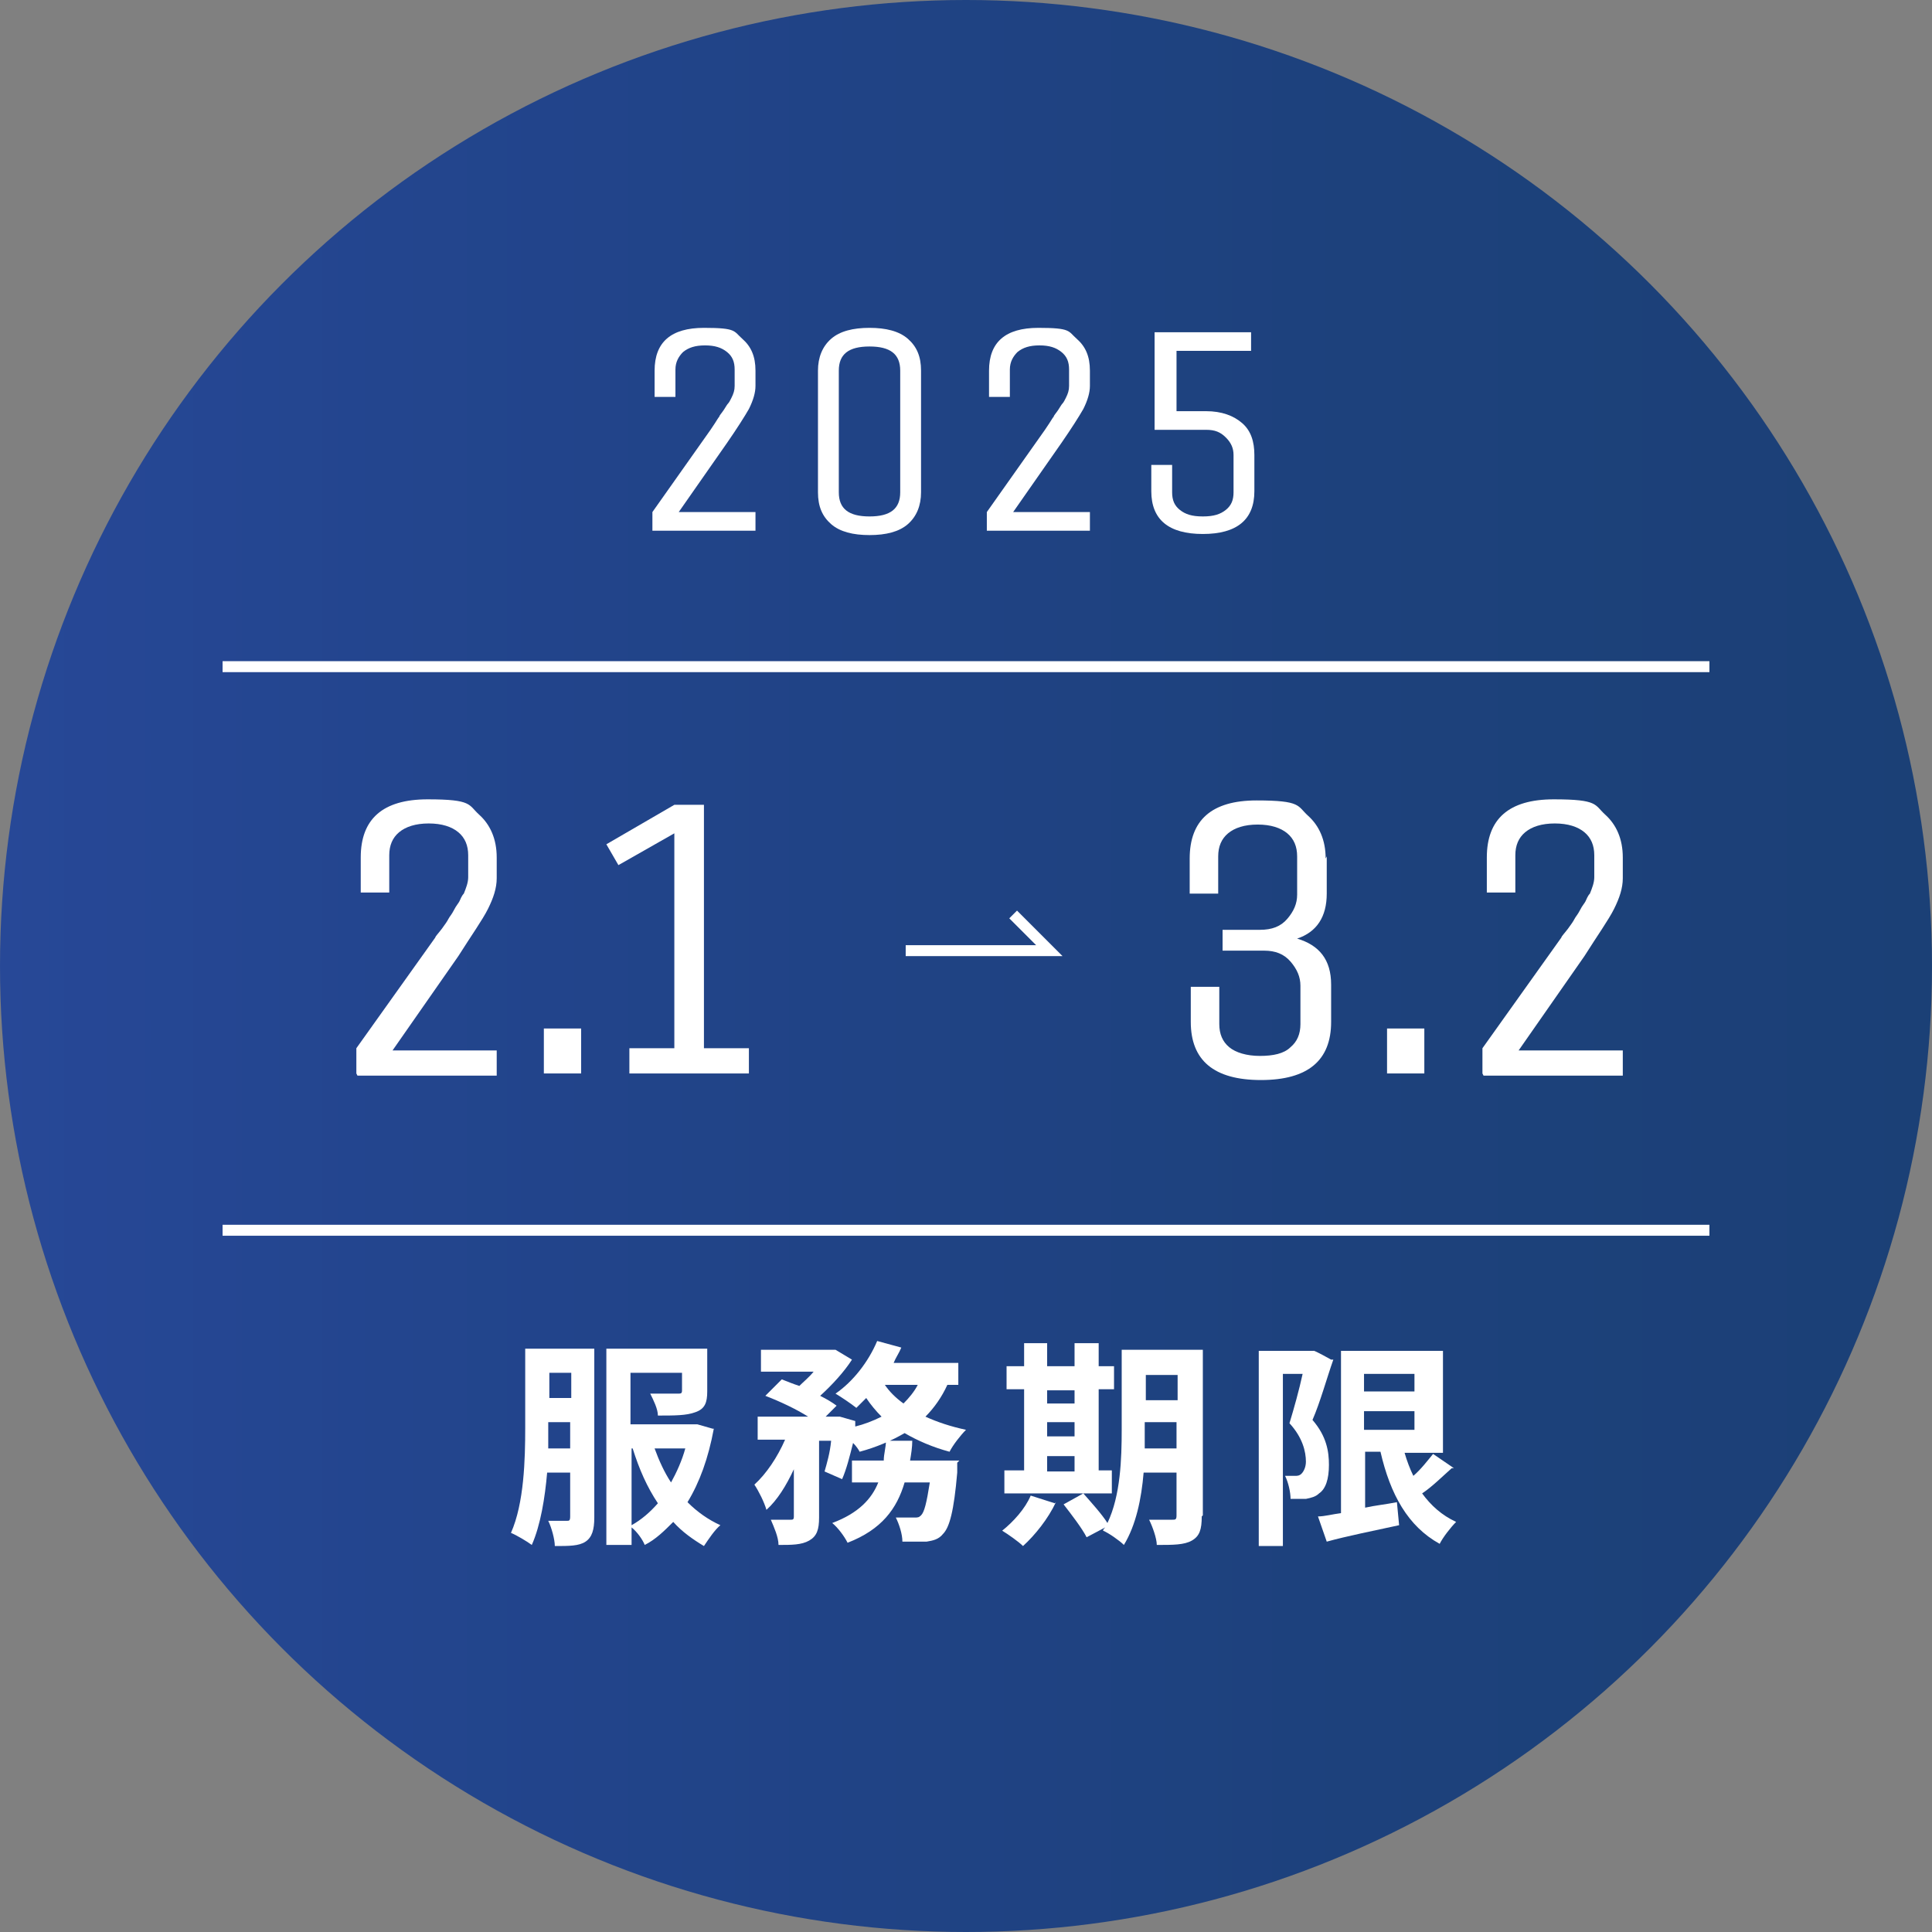 <?xml version="1.0" encoding="UTF-8"?>
<svg id="_レイヤー_2" data-name="レイヤー_2" xmlns="http://www.w3.org/2000/svg" xmlns:xlink="http://www.w3.org/1999/xlink" viewBox="0 0 176.2 176.2">
  <rect x="0" y="0" width="176.2" height="176.2" fill="#808080" stroke="none"/>
  <defs>
    <style>
      .cls-1 {
        fill: none;
        stroke: #fff;
        stroke-miterlimit: 10;
      }

      .cls-2 {
        fill: #fff;
      }

      .cls-3 {
        fill: url(#_名称未設定グラデーション_428);
      }
    </style>
    <linearGradient id="_名称未設定グラデーション_428" data-name="名称未設定グラデーション 428" x1="0" y1="88.1" x2="176.2" y2="88.1" gradientUnits="userSpaceOnUse">
      <stop offset="0" stop-color="#274897"/>
      <stop offset=".2" stop-color="#23458e"/>
      <stop offset=".7" stop-color="#1d417c"/>
      <stop offset="1" stop-color="#1b4076"/>
    </linearGradient>
  </defs>
  <g id="mv">
    <g>
      <circle class="cls-3" cx="88.1" cy="88.1" r="88.1"/>
      <g>
        <path class="cls-2" d="M59.5,48.4v-1.7l5.3-7.5c0,0,.2-.3.4-.6.2-.3.3-.5.4-.6,0-.1.2-.3.4-.6.2-.3.3-.5.4-.6s.2-.3.3-.5c.2-.4.3-.7.3-1.1v-1.5c0-.7-.2-1.2-.7-1.6s-1.1-.6-2-.6-1.5.2-2,.6c-.4.4-.7.9-.7,1.6v2.5h-1.9v-2.4c0-2.6,1.5-3.9,4.5-3.9s2.7.3,3.5,1c.8.7,1.2,1.6,1.2,2.9v1.4c0,.6-.2,1.3-.6,2.1-.4.7-1.1,1.8-2,3.1l-4.4,6.3h7v1.7h-9.3Z"/>
        <path class="cls-2" d="M84,33.8v11.1c0,1.2-.4,2.2-1.2,2.9s-2,1-3.5,1-2.7-.3-3.5-1-1.2-1.6-1.2-2.9v-11.1c0-1.2.4-2.2,1.2-2.9.8-.7,2-1,3.5-1s2.7.3,3.5,1c.8.7,1.2,1.6,1.2,2.9ZM82.1,44.9v-11.1c0-1.5-.9-2.2-2.8-2.2s-2.8.7-2.8,2.2v11.1c0,1.5.9,2.2,2.8,2.2s2.8-.7,2.8-2.2Z"/>
        <path class="cls-2" d="M90,48.4v-1.7l5.3-7.5c0,0,.2-.3.4-.6.2-.3.3-.5.4-.6,0-.1.2-.3.4-.6.2-.3.3-.5.4-.6s.2-.3.3-.5c.2-.4.3-.7.3-1.1v-1.5c0-.7-.2-1.2-.7-1.6s-1.1-.6-2-.6-1.5.2-2,.6c-.4.4-.7.9-.7,1.6v2.5h-1.9v-2.4c0-2.6,1.5-3.9,4.5-3.9s2.7.3,3.5,1c.8.7,1.2,1.6,1.2,2.9v1.4c0,.6-.2,1.3-.6,2.1-.4.7-1.1,1.8-2,3.1l-4.4,6.3h7v1.7h-9.3Z"/>
        <path class="cls-2" d="M107.3,32v5.5h2.7c1.4,0,2.5.4,3.3,1.1s1.1,1.7,1.1,2.9v3.3c0,2.6-1.6,3.9-4.7,3.9s-4.7-1.3-4.7-3.9v-2.4h1.9v2.5c0,.7.2,1.2.7,1.6.5.4,1.1.6,2.1.6s1.6-.2,2.1-.6c.5-.4.7-.9.7-1.6v-3.4c0-.6-.2-1.1-.7-1.6s-1-.7-1.8-.7h-4.7v-8.9h8.8v1.7h-6.9Z"/>
      </g>
      <g>
        <path class="cls-2" d="M32.5,97.9v-2.3l7.2-10.1c0-.1.3-.4.6-.8.3-.4.5-.7.6-.9.1-.2.3-.4.5-.8.2-.4.4-.6.5-.8.1-.2.2-.5.4-.7.2-.5.4-1,.4-1.5v-2c0-.9-.3-1.6-.9-2.1-.6-.5-1.5-.8-2.7-.8s-2.1.3-2.7.8c-.6.5-.9,1.2-.9,2.1v3.4h-2.6v-3.2c0-3.5,2-5.3,6.1-5.3s3.7.5,4.7,1.4c1,.9,1.6,2.2,1.6,3.9v1.9c0,.9-.3,1.8-.8,2.8s-1.5,2.4-2.7,4.3l-6,8.6h9.5v2.3h-12.7Z"/>
        <path class="cls-2" d="M53,97.9h-3.4v-4.1h3.4v4.1Z"/>
        <path class="cls-2" d="M64.2,73.4v22.2h4.1v2.3h-10.9v-2.3h4.1v-19.6l-5.1,2.9-1.1-1.9,6.2-3.6h2.6Z"/>
      </g>
      <g>
        <path class="cls-2" d="M121,78.1v3.4c0,2.1-.9,3.5-2.7,4.1,2,.6,3.1,1.9,3.1,4.2v3.4c0,3.5-2.1,5.3-6.4,5.3s-6.4-1.8-6.4-5.3v-3.2h2.6v3.4c0,.9.3,1.6.9,2.1.6.5,1.6.8,2.8.8s2.2-.2,2.8-.8c.6-.5.9-1.2.9-2.1v-3.5c0-.8-.3-1.5-.9-2.2-.6-.7-1.4-1-2.4-1h-3.8v-1.9h3.4c1.1,0,1.9-.3,2.5-1,.6-.7.9-1.4.9-2.2v-3.5c0-.9-.3-1.6-.9-2.1-.6-.5-1.5-.8-2.7-.8s-2.1.3-2.7.8c-.6.5-.9,1.2-.9,2.1v3.4h-2.6v-3.2c0-3.5,2-5.3,6.1-5.3s3.7.5,4.7,1.4c1,.9,1.6,2.2,1.6,3.9Z"/>
        <path class="cls-2" d="M129.9,97.9h-3.4v-4.1h3.4v4.1Z"/>
        <path class="cls-2" d="M135.2,97.9v-2.3l7.2-10.1c0-.1.3-.4.6-.8.3-.4.5-.7.6-.9.1-.2.3-.4.5-.8.2-.4.4-.6.5-.8.1-.2.2-.5.4-.7.2-.5.4-1,.4-1.5v-2c0-.9-.3-1.6-.9-2.1-.6-.5-1.5-.8-2.7-.8s-2.1.3-2.7.8c-.6.5-.9,1.2-.9,2.1v3.4h-2.6v-3.2c0-3.5,2-5.3,6.1-5.3s3.7.5,4.7,1.4c1,.9,1.6,2.2,1.6,3.9v1.9c0,.9-.3,1.8-.8,2.8s-1.5,2.4-2.7,4.3l-6,8.6h9.5v2.3h-12.7Z"/>
      </g>
      <line class="cls-1" x1="20.3" y1="60.8" x2="155.9" y2="60.8"/>
      <polyline class="cls-1" points="82.6 86.7 95.7 86.7 92.4 83.4"/>
      <line class="cls-1" x1="20.3" y1="112.2" x2="155.9" y2="112.2"/>
    </g>
  </g>
  <g id="_編集モード" data-name="編集モード">
    <g>
      <path class="cls-2" d="M54.2,138.4c0,1.1-.2,1.8-.8,2.2-.6.4-1.5.4-2.8.4,0-.6-.3-1.7-.6-2.3.7,0,1.5,0,1.7,0s.3,0,.3-.4v-4h-2.1c-.2,2.3-.6,4.8-1.4,6.6-.4-.3-1.4-.9-1.9-1.1,1.2-2.7,1.3-6.7,1.3-9.6v-7.2h6.3v15.3ZM52,132.1v-2.4h-2v.5c0,.6,0,1.2,0,1.9h2ZM50.1,125.2v2.3h2v-2.3h-2ZM65.1,130.3c-.5,2.7-1.3,4.9-2.4,6.7.9.9,1.9,1.6,3,2.1-.5.4-1.1,1.3-1.5,1.9-1-.6-2-1.3-2.8-2.2-.8.8-1.6,1.6-2.6,2.1-.2-.5-.7-1.2-1.2-1.6v1.6h-2.3v-17.9h9.2v3.9c0,1-.2,1.6-1.1,1.9-.8.3-1.9.3-3.4.3,0-.6-.4-1.4-.7-2,1,0,2.2,0,2.5,0,.3,0,.4,0,.4-.3v-1.6h-4.7v4.7h6.1c0,0,1.4.4,1.4.4ZM57.6,139.1c.9-.5,1.7-1.2,2.4-2-1-1.5-1.7-3.1-2.3-5h-.1v7ZM59.7,132.1c.4,1.1.9,2.2,1.5,3.1.5-.9,1-2,1.3-3.1h-2.8Z"/>
      <path class="cls-2" d="M86.4,126.3c-.5,1.1-1.2,2.1-2,2.9,1.1.5,2.3.9,3.7,1.2-.5.5-1.2,1.4-1.5,2-1.5-.4-2.9-1-4.1-1.7-1.2.7-2.6,1.3-4.1,1.7-.1-.2-.3-.5-.6-.8-.3,1.2-.6,2.4-1,3.3l-1.6-.7c.2-.7.5-1.7.6-2.8h-1.1v7c0,1.1-.2,1.7-.9,2.1-.7.4-1.6.4-2.8.4,0-.7-.4-1.6-.7-2.3.7,0,1.5,0,1.8,0,.2,0,.3,0,.3-.3v-4.3c-.7,1.5-1.5,2.8-2.5,3.7-.2-.7-.7-1.7-1.1-2.3,1.1-1,2.1-2.5,2.8-4.1h-2.5v-2.1h4.6c-1.1-.7-2.6-1.4-3.9-1.9l1.5-1.5c.5.2,1,.4,1.6.6.4-.4.9-.8,1.3-1.3h-4.8v-2h6.8c0,0,1.5.9,1.5.9-.7,1.1-1.8,2.3-2.9,3.3.6.3,1.1.6,1.5.9l-1,1h1.3c0,0,1.4.4,1.4.4v.5c.8-.2,1.6-.5,2.4-.9-.5-.5-1-1.1-1.4-1.7-.3.3-.6.6-.9.9-.5-.4-1.4-1-1.9-1.3,1.6-1.1,3-2.9,3.8-4.8l2.2.6c-.2.5-.5.9-.7,1.4h5.9v2h-1.2ZM87.3,133.4s0,.6,0,.9c-.3,3.5-.7,5-1.3,5.6-.4.5-.9.6-1.5.7-.5,0-1.3,0-2.2,0,0-.7-.3-1.6-.6-2.2.7,0,1.4,0,1.7,0s.4,0,.6-.2c.3-.3.5-1.1.8-3h-2.3c-.7,2.4-2.1,4.3-5.2,5.5-.3-.6-.9-1.4-1.4-1.8,2.4-.9,3.6-2.2,4.2-3.7h-2.4v-2h2.9c0-.6.2-1.2.2-1.8h2.4c0,.6-.1,1.2-.2,1.8h4.5ZM80.7,126.3c.4.6,1,1.2,1.7,1.7.5-.5,1-1.1,1.3-1.7h-3Z"/>
      <path class="cls-2" d="M96.3,137c-.7,1.5-1.9,3-3,4-.4-.4-1.4-1.1-1.9-1.4,1-.8,2.1-2,2.6-3.2l2.2.7ZM101.4,136.2h-9.8v-2.1h1.8v-7.4h-1.6v-2.1h1.6v-2.1h2.1v2.1h2.5v-2.1h2.2v2.1h1.4v2.1h-1.4v7.4h1.2v2.1ZM95.5,126.8v1.2h2.5v-1.2h-2.5ZM95.5,131h2.5v-1.3h-2.5v1.3ZM95.5,134.2h2.5v-1.4h-2.5v1.4ZM109.6,138.3c0,1.2-.2,1.8-.9,2.2-.7.4-1.7.4-3.2.4,0-.6-.4-1.7-.7-2.3.9,0,1.8,0,2.1,0s.4,0,.4-.4v-3.9h-3c-.2,2.4-.7,4.8-1.8,6.6-.4-.4-1.4-1.1-1.9-1.3,0-.1.1-.2.2-.3l-1.7.9c-.4-.8-1.4-2.1-2.1-3l1.8-1c.7.8,1.7,1.9,2.2,2.7,1.2-2.5,1.3-5.9,1.3-8.5v-7.3h7.4v15.1ZM107.3,132.2v-2.5h-2.9v.7c0,.5,0,1.1,0,1.7h2.9ZM104.5,125.4v2.3h2.9v-2.3h-2.9Z"/>
      <path class="cls-2" d="M121.6,124c-.6,1.7-1.2,3.9-1.9,5.5,1.3,1.5,1.5,2.9,1.5,4.1,0,1.3-.3,2.2-.9,2.6-.3.3-.7.4-1.2.5-.4,0-.9,0-1.4,0,0-.6-.2-1.5-.5-2.1.4,0,.7,0,.9,0s.4,0,.6-.2c.2-.2.4-.6.4-1.1,0-.9-.3-2.2-1.5-3.5.4-1.3.9-3.1,1.2-4.5h-1.8v15.7h-2.2v-17.8h5c0-.1,1.6.8,1.6.8ZM132.4,133.9c-.9.8-1.8,1.7-2.7,2.3.8,1.1,1.8,2,3.1,2.6-.5.5-1.2,1.4-1.5,2-2.9-1.6-4.5-4.5-5.4-8.4h-1.4v5.1c.9-.2,1.9-.3,2.9-.5l.2,2.1c-2.3.5-4.8,1-6.6,1.5l-.8-2.3c.6,0,1.3-.2,2.1-.3v-14.8h9.3v9.3h-3.5c.2.7.5,1.5.8,2.1.7-.6,1.3-1.4,1.8-2l1.9,1.3ZM124.4,125.3v1.6h4.6v-1.6h-4.6ZM124.4,130.4h4.6v-1.7h-4.6v1.7Z"/>
    </g>
  </g>
</svg>